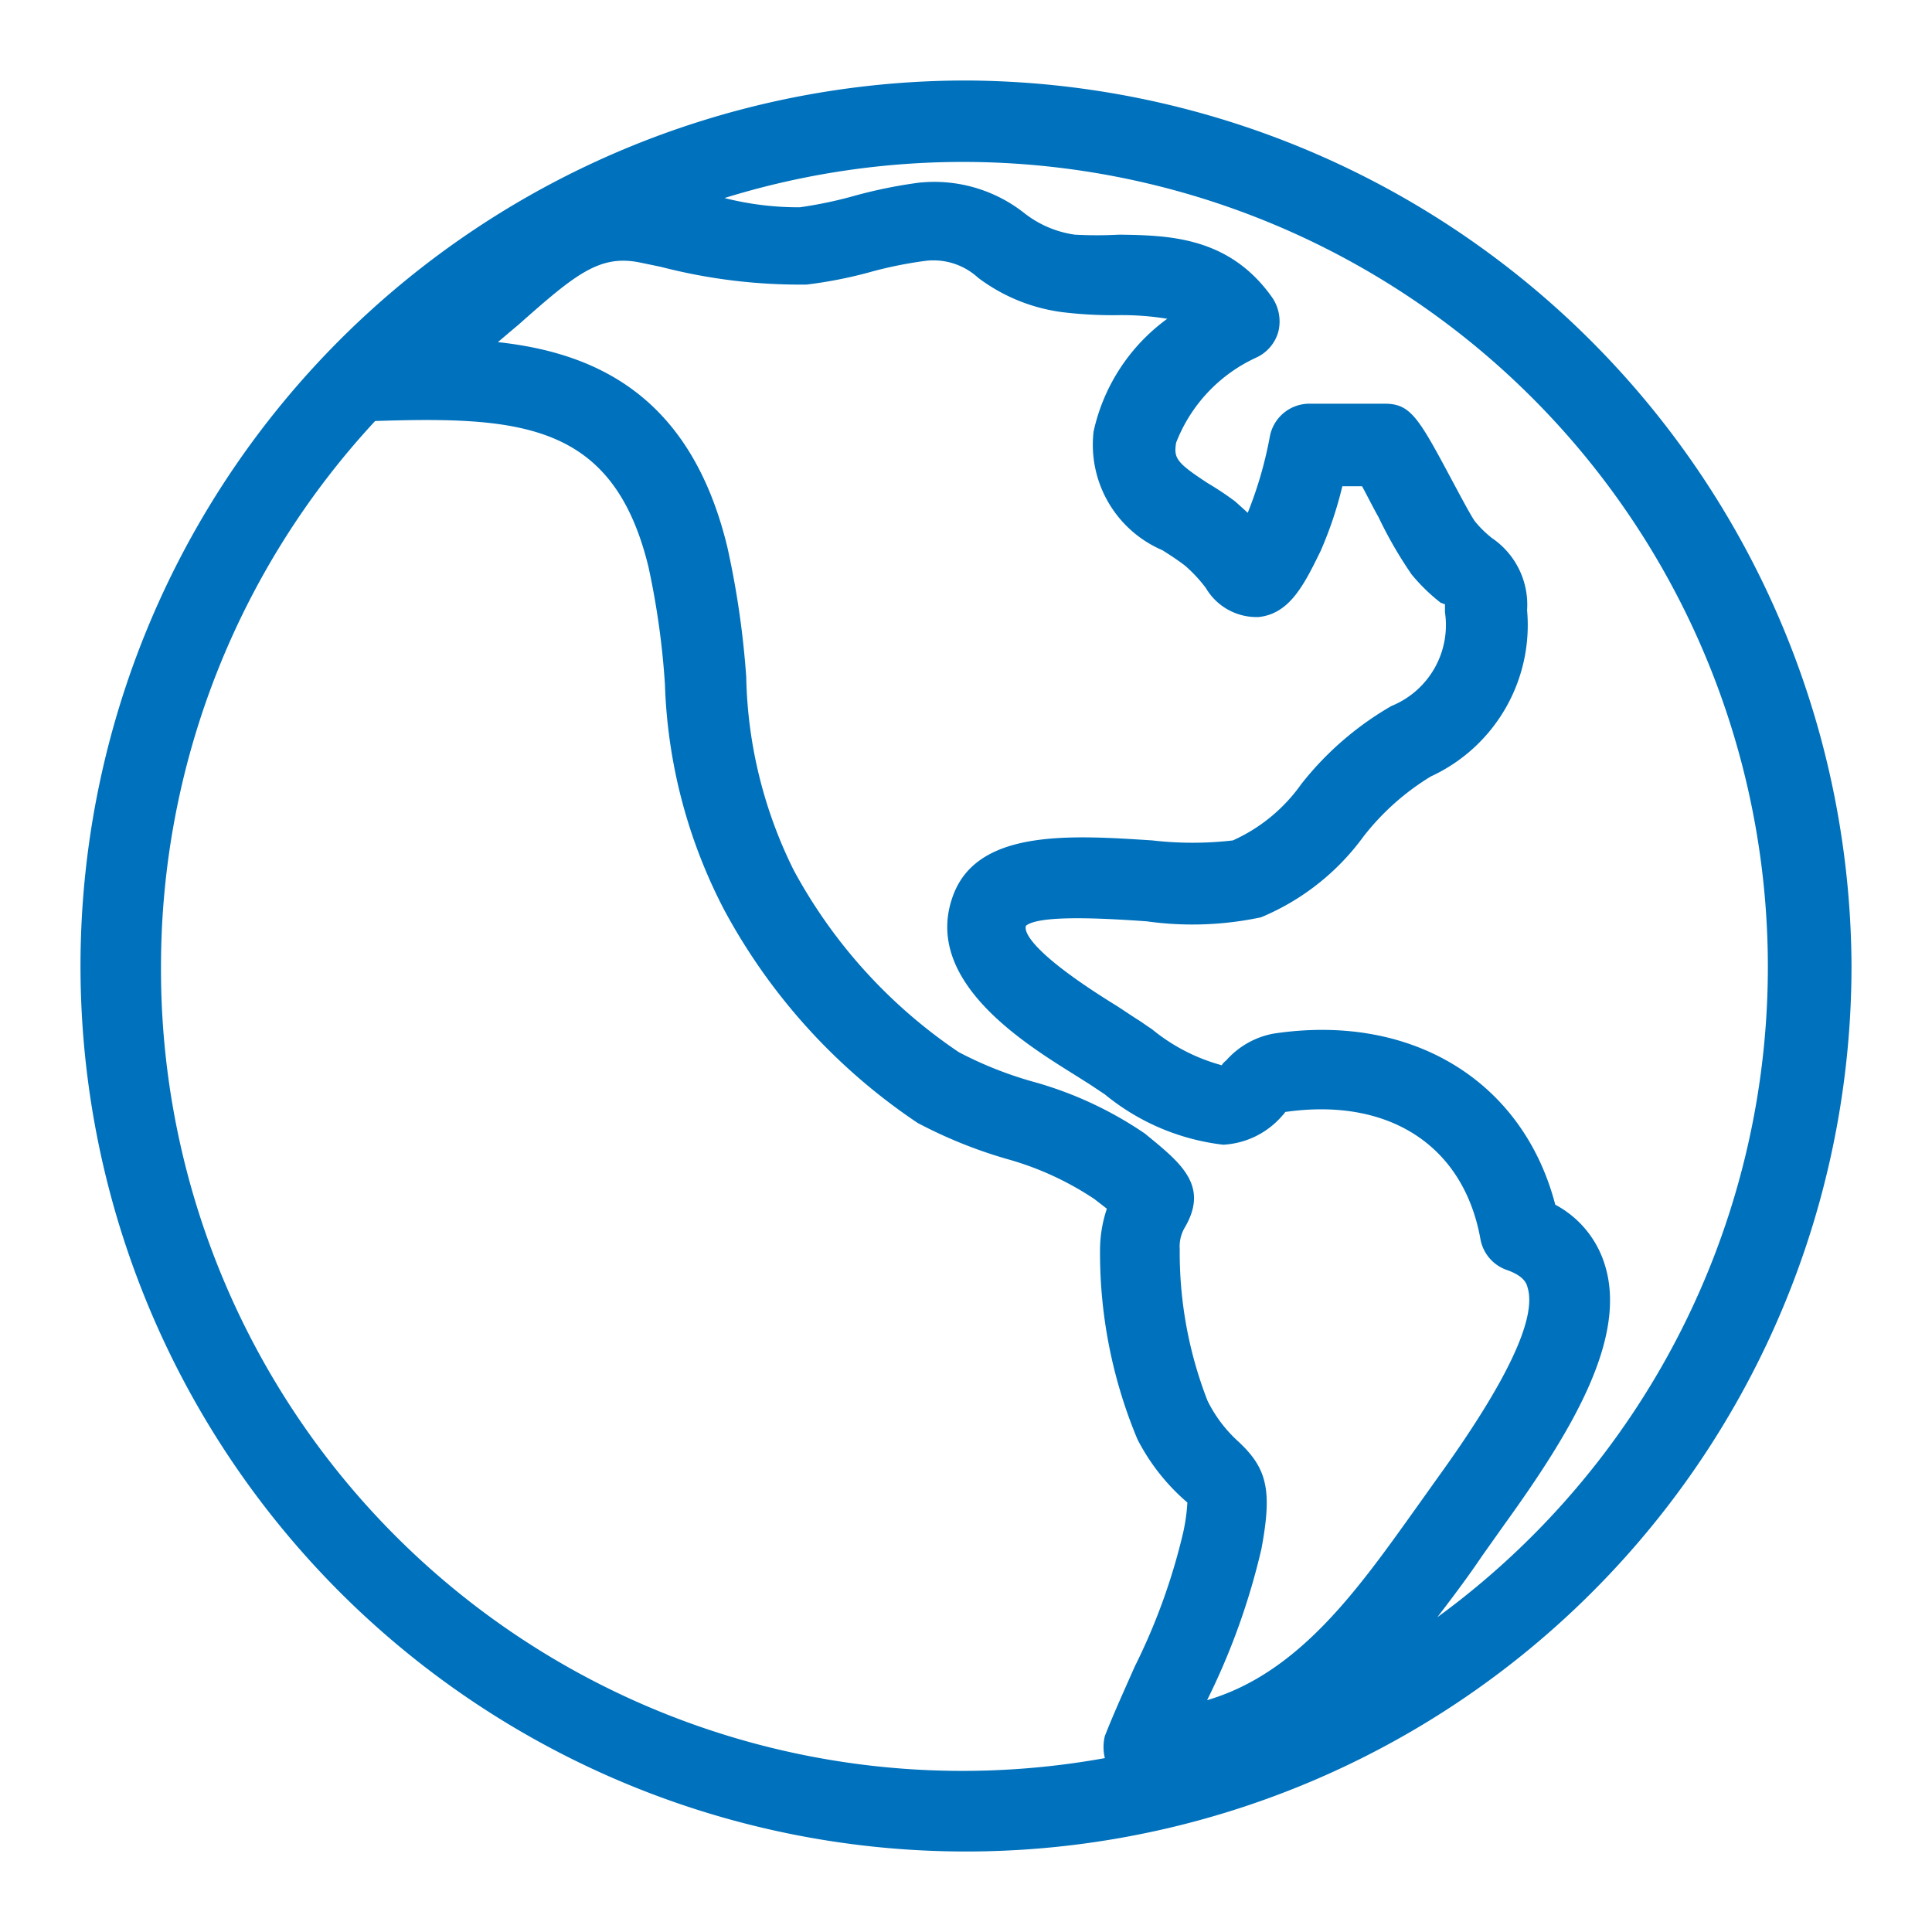 <svg xmlns="http://www.w3.org/2000/svg" viewBox="0 0 48 48" width="48" height="48" fill="#0071BC"><path d="M24,2A22,22,0,1,0,46,24,22.09,22.09,0,0,0,24,2Zm4.88,11.67c.19.12.39.25.57.39a3.61,3.61,0,0,1,.51.55,1.46,1.46,0,0,0,1.31.72c.77-.08,1.13-.8,1.54-1.64a9.51,9.51,0,0,0,.54-1.61h.49c.13.24.28.54.41.77a10.41,10.41,0,0,0,.82,1.42,4.54,4.54,0,0,0,.73.71c.05,0,.1.07.1,0s0,.06,0,.23a2.17,2.17,0,0,1-1.33,2.33,7.8,7.8,0,0,0-2.24,1.94,4.18,4.18,0,0,1-1.7,1.4,8.67,8.67,0,0,1-2,0c-2-.13-4.27-.28-4.92,1.29-.88,2.16,1.77,3.77,3,4.54l.38.24.36.24a5.66,5.66,0,0,0,2.94,1.25,2.08,2.08,0,0,0,1.44-.69c.05-.06.13-.13.08-.12,2.58-.38,4.45.82,4.87,3.15a1,1,0,0,0,.65.77c.44.15.5.35.52.43.24.76-.5,2.34-2.25,4.76l-.52.73c-1.43,2-2.9,4.1-5.19,4.77v0a17.11,17.11,0,0,0,1.35-3.76c.27-1.45.15-2-.59-2.68a3.39,3.39,0,0,1-.75-1,10.15,10.15,0,0,1-.69-3.77.92.92,0,0,1,.13-.54c.61-1.05-.12-1.61-1-2.33a9.34,9.34,0,0,0-2.79-1.29,9.43,9.43,0,0,1-1.83-.73,12.76,12.76,0,0,1-4.1-4.52,11.25,11.25,0,0,1-1.18-4.8,21.89,21.89,0,0,0-.47-3.23c-.9-3.72-3.22-4.82-5.7-5.09l.33-.28.19-.16c1.4-1.24,2-1.74,3-1.54l.53.11a13.77,13.77,0,0,0,3.62.44,10.94,10.94,0,0,0,1.65-.33A10.22,10.22,0,0,1,23,6.48a1.64,1.64,0,0,1,1.3.42,4.42,4.42,0,0,0,2.13.86,10.38,10.38,0,0,0,1.34.07A7,7,0,0,1,29,7.92a4.71,4.71,0,0,0-1.83,2.8A2.85,2.85,0,0,0,28.88,13.67ZM4,24A19.93,19.93,0,0,1,9.32,10.46c3.64-.12,5.92.06,6.79,3.62A19.62,19.62,0,0,1,16.52,17,13,13,0,0,0,18,22.62,14.8,14.8,0,0,0,22.8,27.9a11.65,11.65,0,0,0,2.2.89,7.55,7.55,0,0,1,2.19,1l.31.24a3.24,3.24,0,0,0-.17,1,12,12,0,0,0,.93,4.73,5.18,5.18,0,0,0,1.16,1.5l.08.07a4.62,4.62,0,0,1-.11.77,15.28,15.28,0,0,1-1.2,3.31c-.26.59-.52,1.16-.74,1.72a1.15,1.15,0,0,0,0,.55A19.91,19.91,0,0,1,4,24ZM35.71,40.18c.39-.51.76-1,1.11-1.52l.56-.79c1.63-2.26,3.07-4.61,2.49-6.45a2.53,2.53,0,0,0-1.23-1.49c-.8-3.07-3.56-4.77-7-4.25a2.07,2.07,0,0,0-1.17.66c-.06.05-.14.13-.1.13h0a4.64,4.64,0,0,1-1.75-.9c-.14-.09-.27-.19-.39-.26L27.76,25c-2-1.23-2.34-1.81-2.27-2,.35-.29,2.13-.17,3-.11a8.18,8.18,0,0,0,2.84-.1,6,6,0,0,0,2.54-2,6.18,6.18,0,0,1,1.68-1.5,4.14,4.14,0,0,0,2.39-4.13,2,2,0,0,0-.87-1.79,2.66,2.66,0,0,1-.42-.41c-.1-.13-.41-.72-.62-1.11-.8-1.5-1-1.82-1.63-1.82H32.55a1,1,0,0,0-1,.81,9.91,9.91,0,0,1-.55,1.9l-.31-.28A7.71,7.71,0,0,0,30,12c-.78-.51-.84-.62-.78-1a3.86,3.86,0,0,1,2-2.12,1,1,0,0,0,.54-.64,1.06,1.06,0,0,0-.14-.83C30.54,5.86,29,5.85,27.81,5.83a10,10,0,0,1-1.11,0,2.63,2.63,0,0,1-1.27-.55,3.61,3.61,0,0,0-2.61-.74,11.83,11.83,0,0,0-1.61.33,10.44,10.44,0,0,1-1.34.28A7.48,7.48,0,0,1,18,4.92,20,20,0,0,1,35.71,40.18Z"/></svg>